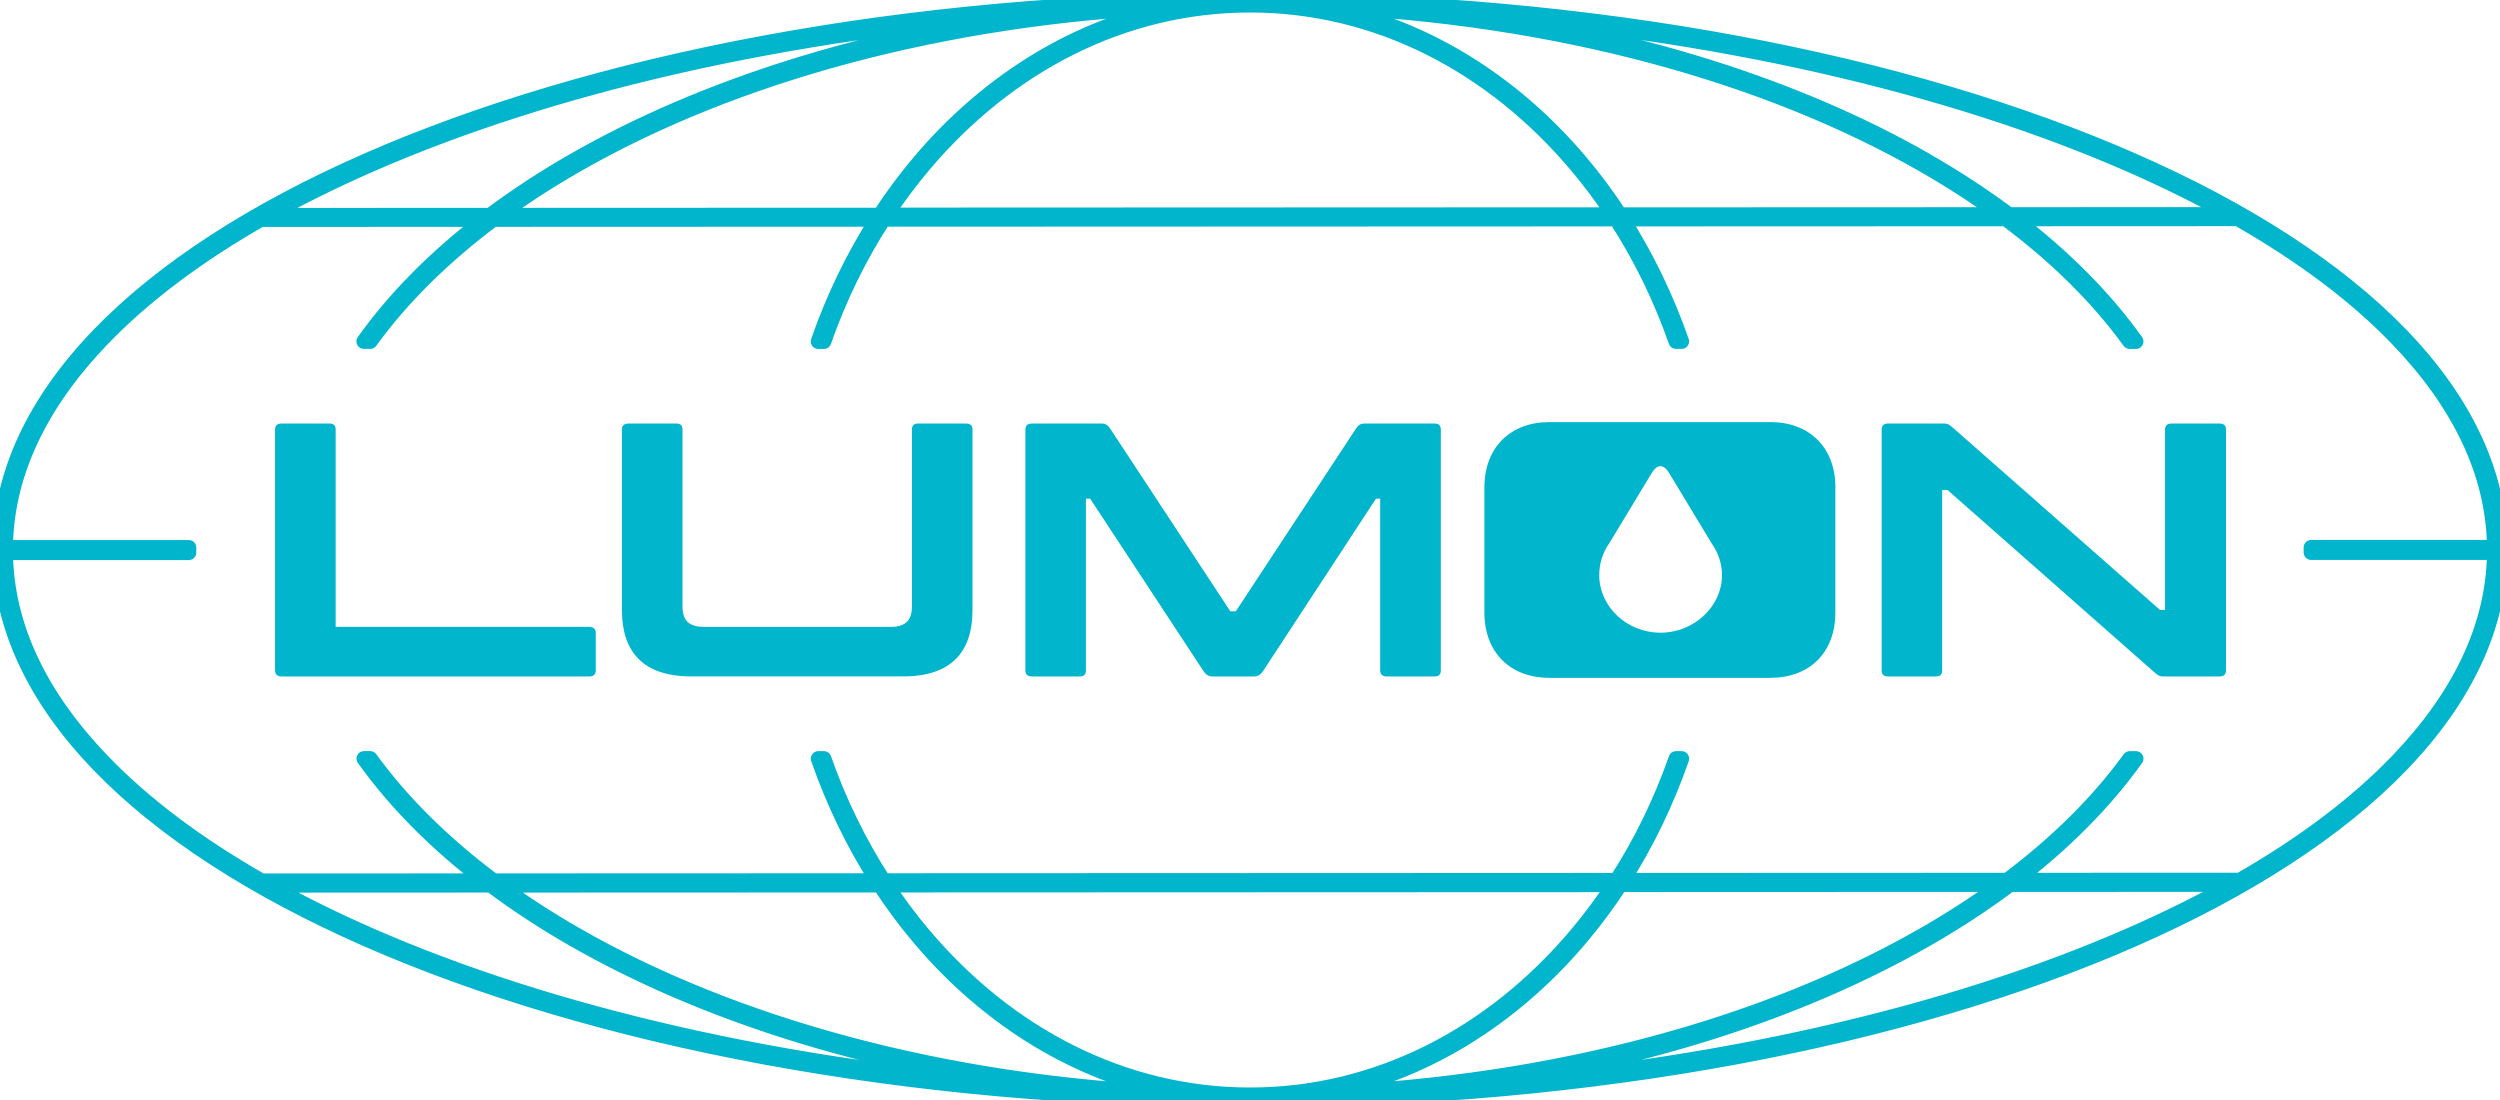 <?xml version="1.0" encoding="UTF-8"?>
<svg id="Layer_1" xmlns="http://www.w3.org/2000/svg" version="1.1" viewBox="0 0 500 220">
  <!-- Generator: Adobe Illustrator 29.6.1, SVG Export Plug-In . SVG Version: 2.1.1 Build 9)  -->
  <defs>
    <style>
      .st0 {
        stroke: #00b5cc;
        stroke-linecap: round;
        stroke-linejoin: round;
        stroke-width: 3px;
      }

      .st0, .st1 {
        fill: #00b5cc;
      }
    </style>
  </defs>
  <path class="st0" d="M402.02,176.89c-5.16,3.87-10.75,7.53-16.74,10.96-25.63,14.7-58.54,25.26-95.32,29.74,52.8-3.74,100.02-14.75,136.2-30.62,7.25-3.18,14.05-6.55,20.35-10.1l-44.49.02ZM114.71,187.85c-5.92-3.39-11.45-7.01-16.56-10.84l-44.37.02c6.22,3.49,12.92,6.8,20.06,9.94,36.18,15.88,83.4,26.89,136.2,30.62-36.79-4.49-69.69-15.04-95.32-29.74ZM52.39,176.2l44.65-.02c-9.79-7.46-17.97-15.68-24.24-24.46h1.24c6.37,8.79,14.7,17,24.68,24.46l76.73-.03c-4.76-7.46-8.74-15.66-11.79-24.42h1.12c3.08,8.78,7.11,16.98,11.93,24.42l146.61-.06c4.81-7.43,8.82-15.61,11.89-24.36h1.12c-3.04,8.74-7.01,16.92-11.75,24.36l76.86-.03c9.91-7.43,18.18-15.59,24.51-24.33h1.24c-6.23,8.73-14.35,16.9-24.07,24.33l44.81-.02v.03c12.67-7.26,23.29-15.24,31.51-23.78,12.43-12.9,19.32-26.96,19.46-41.8h-36.67s0-1,0-1h36.67c-.15-14.83-7.04-28.88-19.46-41.77-8.32-8.64-19.09-16.7-31.95-24.03v.04l-44.64.02c9.83,7.49,18.05,15.72,24.34,24.54h-1.25c-6.39-8.82-14.75-17.05-24.79-24.54l-76.68.03c4.79,7.48,8.78,15.71,11.85,24.5h-1.12c-3.09-8.81-7.13-17.03-11.98-24.5l-146.51.06c-4.83,7.45-8.86,15.66-11.94,24.45h-1.12c3.05-8.77,7.04-16.98,11.81-24.45l-76.8.03c-9.96,7.45-18.27,15.64-24.63,24.41h-1.25c6.25-8.76,14.42-16.96,24.18-24.41l-44.82.02c-12.71,7.28-23.37,15.27-31.62,23.84C8.12,80.61,1.23,94.68,1.09,109.51h36.67s0,1,0,1H1.09c.15,14.83,7.04,28.88,19.46,41.77,8.3,8.61,19.03,16.65,31.84,23.96v-.05ZM98.04,43.06c5.14-3.85,10.71-7.5,16.67-10.91,25.63-14.7,58.54-25.26,95.32-29.74-52.8,3.74-100.02,14.75-136.2,30.63-7.21,3.17-13.98,6.52-20.26,10.05l44.47-.02ZM385.29,32.15c5.9,3.38,11.41,6.99,16.51,10.79l44.35-.02c-6.2-3.47-12.88-6.78-19.98-9.9-36.17-15.88-83.39-26.89-136.2-30.63,36.79,4.49,69.69,15.04,95.32,29.74ZM324.04,176.92c-2.48,3.81-5.17,7.42-8.04,10.81-13.64,16.1-31.59,27.28-51.59,30.95,46.89-2.01,89-13.73,120.31-31.69,5.55-3.18,10.76-6.56,15.59-10.11l-76.27.03ZM184,187.74c-2.86-3.37-5.53-6.96-8-10.75l-76.14.03c4.78,3.5,9.93,6.83,15.42,9.98,31.31,17.96,73.42,29.68,120.31,31.69-20-3.67-37.95-14.85-51.59-30.95ZM175.99,43.03c2.47-3.79,5.15-7.39,8.01-10.76,13.64-16.1,31.59-27.28,51.59-30.95-46.89,2.01-89,13.73-120.31,31.69-5.53,3.17-10.71,6.53-15.52,10.06l76.24-.03ZM316,32.26c2.85,3.36,5.51,6.94,7.97,10.71l76.11-.03c-4.77-3.49-9.9-6.81-15.36-9.94-31.31-17.96-73.42-29.68-120.31-31.69,20,3.67,37.95,14.85,51.59,30.95ZM315.15,32.88C298.43,13.14,275.48,1,250,1s-48.44,12.14-65.16,31.88c-2.7,3.19-5.24,6.58-7.59,10.14l145.46-.06c-2.34-3.54-4.87-6.91-7.56-10.09ZM184.85,187.12c16.72,19.74,39.68,31.88,65.16,31.88s48.43-12.14,65.15-31.88c2.72-3.21,5.26-6.61,7.62-10.19l-145.52.06c2.35,3.56,4.88,6.94,7.58,10.13ZM500,110c0,15.22-7.06,29.8-19.74,42.96-12.66,13.14-31.02,25-53.63,34.92-45.2,19.84-107.68,32.12-176.62,32.12s-131.42-12.28-176.62-32.12c-22.61-9.93-40.97-21.78-53.63-34.92C7.07,139.8,0,125.22,0,110s7.06-29.8,19.74-42.96c12.66-13.14,31.02-25,53.63-34.92C118.58,12.28,181.06,0,250,0s131.42,12.28,176.62,32.12c22.61,9.92,40.97,21.78,53.63,34.92,12.68,13.16,19.74,27.74,19.74,42.96Z"/>
  <path class="st1" d="M55.01,134.13v-48.26c0-.72.47-1.16,1.24-1.16h9.71c.78,0,1.17.43,1.17,1.16v39.51h50.78c.78,0,1.24.43,1.24,1.16v7.59c0,.72-.47,1.16-1.24,1.16h-61.65c-.78,0-1.24-.43-1.24-1.16ZM124.38,122.06v-36.19c0-.72.47-1.16,1.24-1.16h9.71c.78,0,1.17.43,1.17,1.16v35.4c0,3.11,1.55,4.12,4.5,4.12h36.88c2.95,0,4.51-1.01,4.51-4.12v-35.4c0-.72.39-1.16,1.16-1.16h9.71c.78,0,1.24.43,1.24,1.16v36.19c0,8.24-4.19,13.22-13.82,13.22h-42.47c-9.63,0-13.82-4.98-13.82-13.22ZM205.08,134.13v-48.26c0-.72.47-1.16,1.24-1.16h14.05c.78,0,1.24.36,1.71,1.08l23.99,36.48h1.09l23.99-36.48c.47-.72.93-1.08,1.71-1.08h14.13c.78,0,1.17.43,1.17,1.16v48.26c0,.72-.39,1.16-1.17,1.16h-9.71c-.78,0-1.24-.43-1.24-1.16v-34.39h-.85l-22.52,34.39c-.46.72-1.01,1.16-1.86,1.16h-8.39c-.77,0-1.32-.43-1.78-1.16l-22.6-34.39h-.86v34.39c0,.72-.39,1.16-1.16,1.16h-9.71c-.78,0-1.24-.43-1.24-1.16ZM367.07,97.5v24.99c0,8.09-5.2,13.08-13.04,13.08h-44.18c-7.69,0-12.97-4.98-12.97-13.08v-24.99c0-8.09,5.28-13.08,12.97-13.08h44.26c7.69,0,12.97,4.99,12.97,13.08ZM332.13,126.54c6.68,0,12.27-5.27,12.27-11.49,0-2.39-.78-4.55-2.1-6.43l-8.39-13.87c-1.16-2.02-2.48-2.02-3.65,0l-8.39,13.87c-1.32,1.88-2.02,4.04-2.02,6.43,0,6.21,5.44,11.49,12.27,11.49ZM376.33,134.13v-48.26c0-.72.46-1.16,1.24-1.16h11.34c.7,0,1.01.29,1.71.87l41.38,36.41h1.01v-36.12c0-.72.47-1.16,1.24-1.16h9.71c.78,0,1.24.43,1.24,1.16v48.26c0,.72-.47,1.16-1.24,1.16h-11.34c-.77,0-1.09-.29-1.79-.87l-41.31-36.41h-1.09v36.12c0,.72-.39,1.16-1.17,1.16h-9.7c-.78,0-1.24-.43-1.24-1.16Z"/>
</svg>